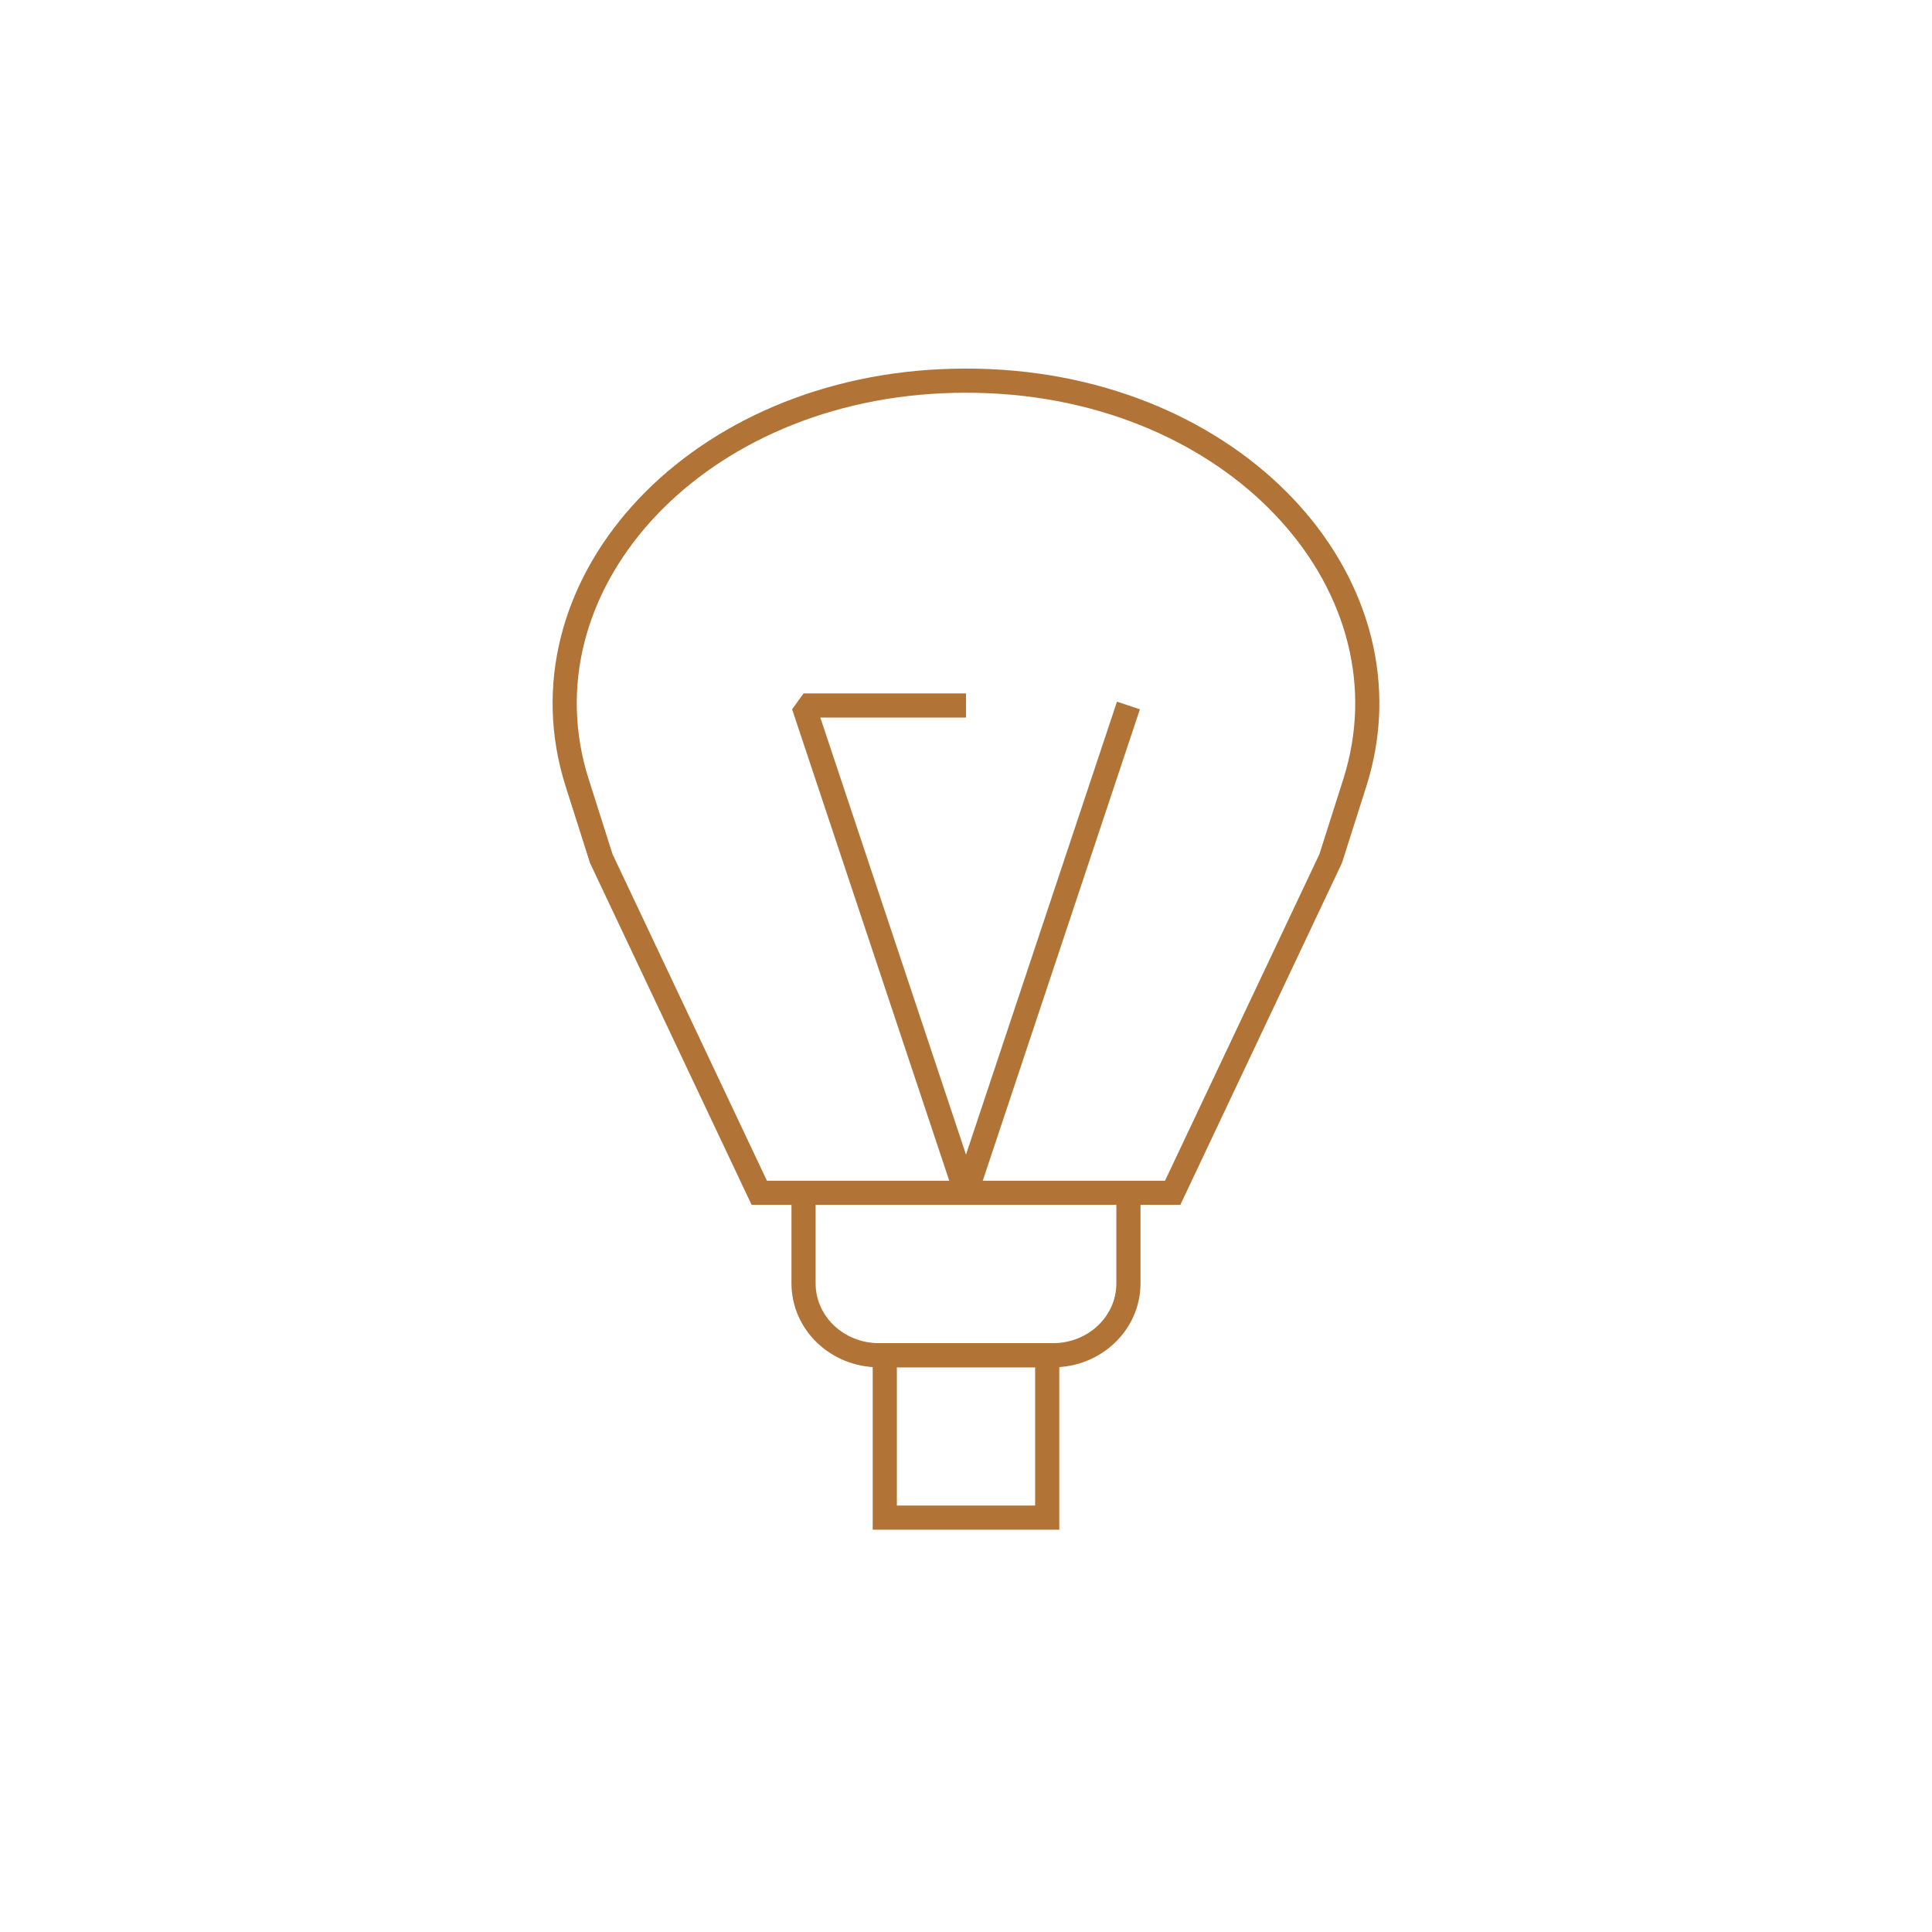 <?xml version="1.0" encoding="UTF-8"?><svg id="Layer_1" xmlns="http://www.w3.org/2000/svg" viewBox="0 0 800 800"><defs><style>.cls-1{stroke-miterlimit:10;}.cls-1,.cls-2{fill:none;stroke:#b17436;stroke-width:10px;}.cls-2{stroke-linejoin:bevel;}</style></defs><path class="cls-1" d="m467.26,493.91v37.5c0,16.44-13.97,29.76-31.2,29.76h-72.13c-17.23,0-31.2-13.32-31.2-29.76v-37.5"/><polyline class="cls-2" points="400 292.13 332.74 292.13 400 493.91 467.26 292.13"/><rect class="cls-1" x="366.37" y="561.17" width="67.26" height="67.25"/><path class="cls-1" d="m389.94,157.85c-104.91,4.78-176.43,86.19-150.94,166.3l9.97,31.36,65.43,138.4h171.18l65.43-138.4,9.98-31.36c25.49-80.11-46.03-161.52-150.94-166.3-3.33-.15-6.68-.23-10.06-.23s-6.73.08-10.06.23Z"/></svg>